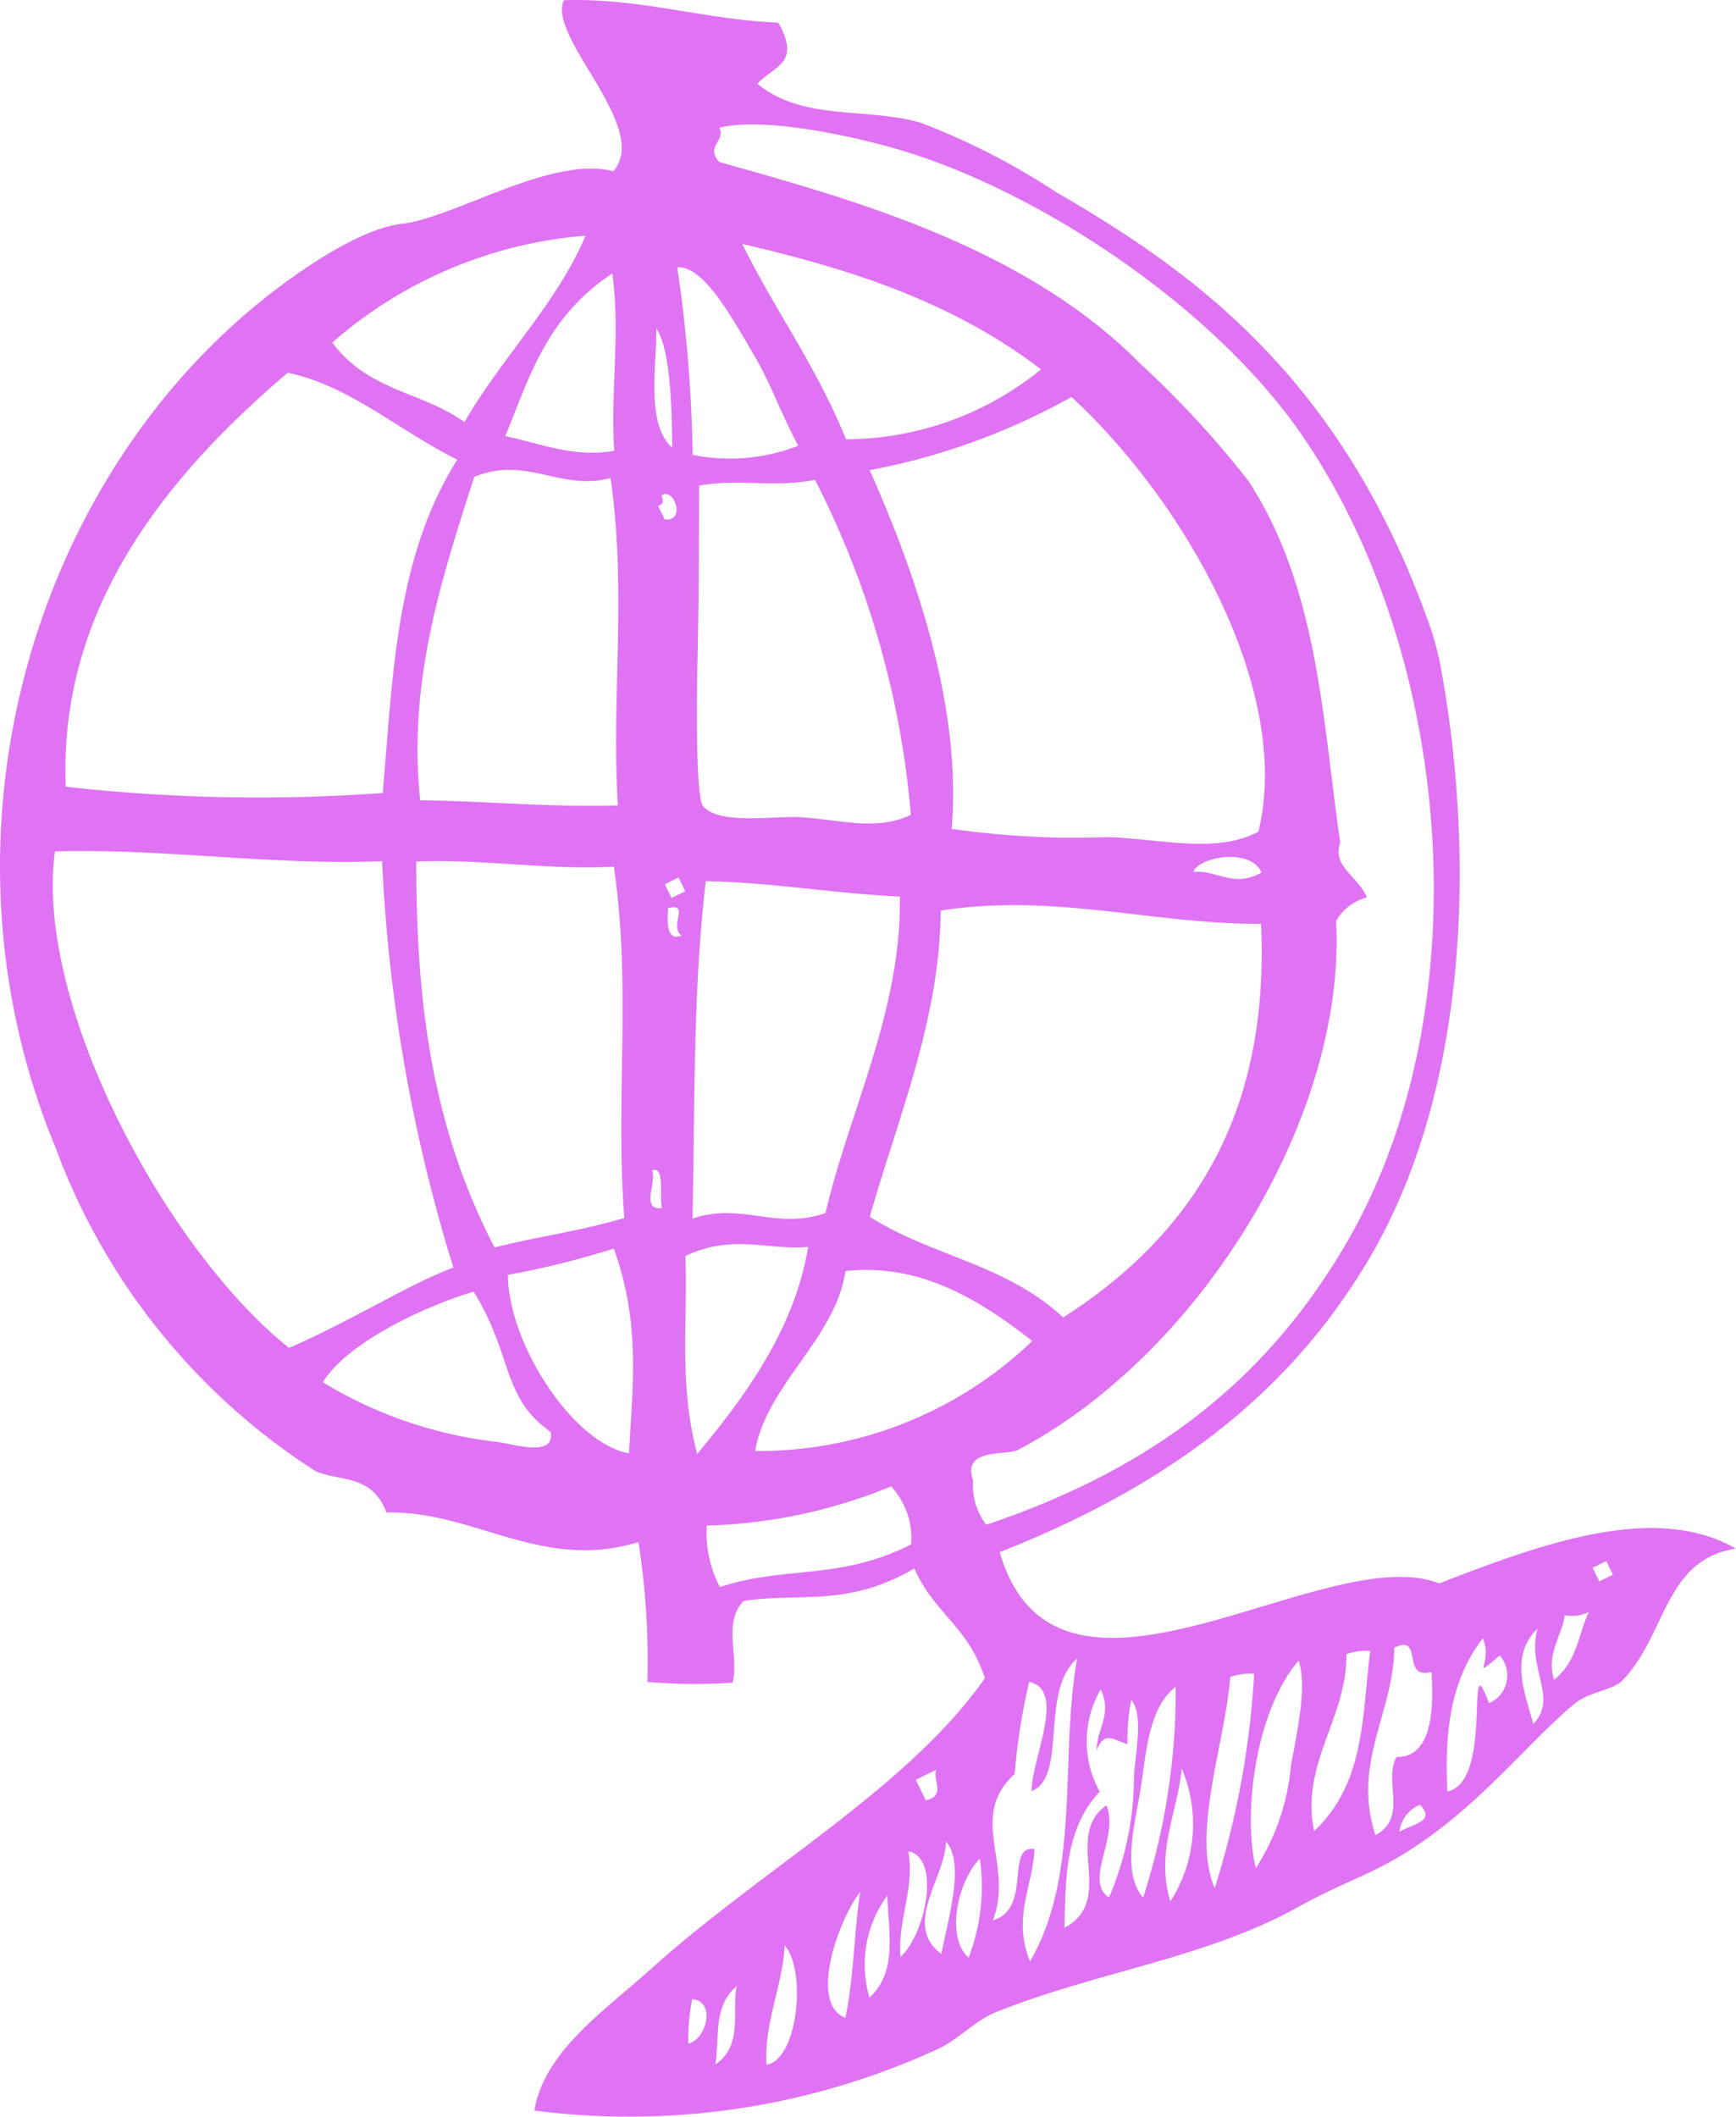 <svg id="Layer_1" data-name="Layer 1" xmlns="http://www.w3.org/2000/svg" width="65.906" height="80.358" viewBox="0 0 65.906 80.358"><defs><style>.cls-1{fill:#df73f3;fill-rule:evenodd;}</style></defs><title>icn-05</title><path class="cls-1" d="M1129.604,5627.642c2.849-.102,5.37.742,8.144,0.85,0.883,1.571-.18,1.637-0.796,2.323,1.758,1.428,4.149.881,6.198,1.476a26.521,26.521,0,0,1,5.153,2.639c5.243,3.038,10.904,7.085,14.215,16.563a11.502,11.502,0,0,1,.373,1.428c1.286,6.955,1.147,16.058-2.791,22.622-2.767,4.61-7.014,8.277-13.946,11.004,2.182,7.484,12.34-.527,16.683,1.186,4.162-1.618,8.252-3.036,11.269-1.321-2.731.415-2.629,3.269-4.314,5.008-0.369.378-1.225,0.399-1.823,0.888-1.832,1.501-3.91,4.306-7.042,6.021-1.023.557-2.194,0.986-3.38,1.651-3.547,1.989-7.648,2.467-11.555,4.034-0.78.315-1.406,1.035-2.209,1.402a28.002,28.002,0,0,1-15.293,2.324c0.357-2.235,2.666-3.793,4.449-5.395,4.216-3.799,9.721-6.833,12.653-11.015-0.673-2.029-1.909-2.418-2.68-4.165-2.532,1.489-4.347.904-6.483,1.235-0.796.808-.167,2.104-0.415,3.103a21.666,21.666,0,0,1-3.236-.031,29.127,29.127,0,0,0-.339-5.307c-3.704,1.123-6.224-1.198-9.566-1.123-0.571-1.485-1.767-1.156-2.703-1.575a24.772,24.772,0,0,1-9.854-12.256c-4.854-11.723-.982-25.063,7.797-32.152,1.29-1.041,3.691-2.743,5.333-2.929,2.015-.227,5.677-2.607,8.043-1.998,1.428-1.676-2.521-5.073-1.883-6.487h0Zm17.667,63.83h0a23.847,23.847,0,0,0-.55,3.491c-1.8,1.66-.014,3.41-0.825,5.557,1.503-.432.454-2.866,1.577-2.705-0.057,1.423-.852,2.595-0.168,4.267,1.946-3.367,1.109-7.695,1.788-11.498-1.436,1.239-.352,4.49-1.728,5.032-0.012-1.207,1.339-3.842-.093-4.144h0Zm11.926-16.456h0c5.269-8.81,4.261-22.327-1.533-30.815-3.303-4.84-9.912-9.277-15.3-10.877-1.782-.529-5.197-1.267-6.852-0.84,0.25,0.518-.547.677-0.01,1.294,4.73,1.347,11.512,3.122,15.978,7.651a37.045,37.045,0,0,1,4.1,4.438c2.694,4.096,2.837,9.248,3.5,13.749-0.317.911,0.665,1.256,1.015,2.081a1.883,1.883,0,0,0-1.172.896c0.402,7.342-5.108,16.409-12.086,20.078-0.415.216-2.132-.096-1.695,1.148a2.475,2.475,0,0,0,.501,1.687c6.976-2.337,10.891-6.032,13.555-10.49h0Zm-38.381-34.382h0c1.378,1.862,3.4,1.852,5.018,3.022,1.382-2.412,3.545-4.554,4.594-7.076a16.575,16.575,0,0,0-9.613,4.055h0Zm-1.693,1.148h0c-5.204,4.416-8.681,9.422-8.426,15.712a65.657,65.657,0,0,0,12.033.239c0.389-4.408.478-8.922,2.832-12.655-2.163-1.055-4.083-2.814-6.44-3.296h0Zm8.26,2.405h0c1.344,0.28,2.603.826,4.137,0.556-0.156-2.289.243-4.388-.072-6.731-2.516,1.66-3.155,3.962-4.065,6.174h0Zm7.113,0.712h0a7.148,7.148,0,0,0,4.014-.35c-0.584-1.03-1.007-2.279-1.653-3.381-0.918-1.57-1.942-3.442-2.946-3.392a54.122,54.122,0,0,1,.585,7.123h0Zm5.825-.593h0a11.788,11.788,0,0,0,7.402-2.653c-3.429-2.615-7.338-3.828-11.345-4.76,1.279,2.58,2.764,4.549,3.943,7.413h0Zm-6.601.326h0c-0.008-1.305-.05-3.759-0.607-4.534,0.037,1.315-.425,3.598.607,4.534h0Zm-7.514,1.099h0c-1.254,3.897-2.527,7.787-2.054,12.276,2.513,0.032,4.953.274,7.504,0.196-0.247-4.195.342-8.101-.275-12.426-1.905.512-3.168-.856-5.175-0.045h0Zm6.975,1.098h0c0.085,0.172.172,0.347,0.254,0.521,0.839,0.089.334-1.258-.122-0.908,0.063,0.165.113,0.326-.133,0.387h0Zm1.56-.765h0c-0.01,1.859.004,3.647-.057,6.473-0.023.981-.1,5.337,0.208,5.694,0.627,0.736,2.741.351,3.747,0.423,1.585,0.115,2.845.515,4.142-.092a34.204,34.204,0,0,0-3.638-12.715c-1.548.305-2.867-.051-4.402,0.217h0Zm-24.455,13.886h0c-0.789,5.815,4.252,15.155,8.889,18.845,2.26-.979,4.675-2.48,6.239-3.049a61.295,61.295,0,0,1-2.707-15.424c-4.238.164-8.199-.488-12.42-0.372h0Zm34.044-.856h0a33.357,33.357,0,0,0,5.949.313c2.003,0.067,4.104.645,5.696-.208,1.301-5.283-2.733-12.479-7.098-16.498a25.202,25.202,0,0,1-7.659,2.778c2.193,4.933,3.449,9.547,3.112,13.615h0Zm-17.358,15.887h0c1.661-.417,3.244-0.617,4.93-1.118-0.349-4.52.278-8.7-.396-13.333-2.572.134-4.947-.301-7.503-0.196,0.004,4.888.449,9.779,2.97,14.647h0Zm6.722-13.266h0c0.174-.084.347-0.167,0.521-0.253-0.084-.175-0.17-0.348-0.255-0.521-0.172.086-.346,0.169-0.519,0.255,0.084,0.173.168,0.345,0.254,0.519h0Zm1.301-.636h0c-0.492,4.16-.411,8.514-0.504,12.808,1.875-.635,3.162.446,5.047-0.212,0.949-4.001,2.882-7.664,2.826-12.012-2.484-.112-4.863-0.539-7.37-0.584h0Zm-0.924,2.064h0c-0.486-.365.352-1.25-0.51-1.04,0.003,0.194-.157,1.317.51,1.04h0Zm9.843-.949h0c-0.039,4.17-1.611,7.814-2.693,11.625,2.368,1.501,5.154,1.787,7.342,3.82,5.947-3.799,7.781-9.01,7.511-14.942-4.12.021-7.818-1.174-12.16-.503h0Zm12.178-1.442h0c-0.405-.953-2.375-0.604-2.588-0.023,0.896-.089,1.515.625,2.588,0.023h0Zm-22.762,12.736h0c-0.11-.356.134-1.644-0.378-1.428,0.196,0.387-.446,1.536.378,1.428h0Zm-12.871,6.612h0a16.283,16.283,0,0,0,6.579,2.259c0.614,0.063,2.228.624,2.073-.37-1.878-1.325-1.428-2.902-2.926-5.33-1.825.535-4.818,1.935-5.726,3.441h0Zm11.621,2.696h0c0.123-2.482.464-4.891-.577-7.772a33.112,33.112,0,0,1-4.02.998c0.009,2.609,2.477,6.4,4.597,6.774h0Zm2.139-7.49h0c0.102,2.488-.263,4.815.448,7.51,2.026-2.405,3.732-4.918,4.213-7.855-1.561.137-2.853-.507-4.661,0.346h0Zm6.077,0.574h0c-0.364,2.544-2.992,4.309-3.428,6.827a15.017,15.017,0,0,0,10.521-4.176c-2.103-1.644-4.322-2.956-7.093-2.651h0Zm-4.768,11.991h0c2.518-.822,4.553-0.242,7.261-1.618a2.909,2.909,0,0,0-.755-2.204,19.803,19.803,0,0,1-7.003,1.49,4.476,4.476,0,0,0,.497,2.332h0Zm15.475,5.966h0c-0.507-.159-0.893-0.532-1.168.246-0.018-.798.61-1.376,0.15-2.326a3.94,3.94,0,0,0-.035,3.88c-1.328,1.42-1.29,3.308-1.34,5.165,1.994-1.047-.079-3.488,1.595-4.643,0.498,1.188-.872,2.863.098,3.494a11.695,11.695,0,0,0,.949-4.652c0.086-1.04.349-2.291-.103-2.847a7.609,7.609,0,0,0-.145,1.683h0Zm1.832-2.183h0c-1.05.83-1.119,2.539-1.33,3.868-0.215,1.355-.737,3.157.093,4.141a25.498,25.498,0,0,0,1.237-8.009h0Zm-0.203,8.149h0a5.413,5.413,0,0,0,.431-5.044c-0.151,1.679-1.003,3.118-.431,5.044h0Zm-9.284-3.837h0c0.785-.163.24-0.783,0.398-1.162-0.259.13-.518,0.256-0.779,0.382q0.189,0.389.382,0.78h0Zm11.559-4.684h0c-0.203,2.536-1.483,5.964-.59,8.017a33.147,33.147,0,0,0,1.497-8.139,2.359,2.359,0,0,0-.907.122h0Zm-10.798,6.244h0c0.018,1.308-1.678,3.169-.169,4.269,0.223-1.228.923-3.424,0.169-4.269h0Zm0.866,4.407h0a7.507,7.507,0,0,0,.424-3.748c-0.857.865-1.298,3.008-.424,3.748h0Zm-2.291-4.032h0c0.247,1.455-.411,2.599-0.297,4.009,0.96-.873,1.545-3.771.297-4.009h0Zm13.194,0.637h0a8.513,8.513,0,0,0,1.328-3.87c0.26-1.431.622-3.039,0.294-4.008-1.719,2.035-2.101,6.021-1.622,7.878h0Zm-15.582,5.683h0c0.323-1.546.322-3.209,0.561-4.784-0.876,1.162-1.937,4.256-.561,4.784h0Zm17.792-7.085h0c1.967-1.85,1.815-4.426,2.134-6.841a2.299,2.299,0,0,0-.908.122c0.046,2.395-1.756,4.155-1.226,6.719h0Zm-20.786,8.868h0c1.213-.214,1.514-3.622.688-4.524-0.079,1.559-.789,2.903-0.688,4.524h0Zm3.907-2.552h0c1.087-.997.707-2.496,0.682-3.875a4.417,4.417,0,0,0-.682,3.875h0Zm19.207-6.166h0c1.25-.652.29-2.064,0.805-2.968,1.429,0.039,1.396-2.051,1.325-3.225-1.173.322-.275-1.465-1.416-0.92-0.008,2.452-1.609,4.353-.713,7.113h0Zm-26.084,7.918h0c0.736-.203,1.026-1.642.146-1.686a7.79,7.79,0,0,0-.146,1.686h0Zm1.029,0.784h0c1.053-.721.618-1.951,0.804-2.967-0.904.772-.641,1.94-0.804,2.967h0Zm33.554-18.332h0c0.174-.083.346-0.167,0.52-0.252-0.086-.173-0.17-0.346-0.255-0.519q-0.259.127-.519,0.254c0.084,0.172.17,0.347,0.254,0.517h0Zm-4.42,2.162h0c-1.282,1.65-1.443,3.685-1.347,5.811,1.797-.354.632-5.88,1.583-3.349a1.15,1.15,0,0,0,.407-1.811c-1.164.968-.239,0.283-0.643-0.651h0Zm1.913,3.252h0c0.966-.993-0.256-2.11.163-3.624-1.12,1.092-.418,2.58-0.163,3.624h0Zm0.791-1.676h0c0.882-.709.915-1.705,1.317-2.575a1.38,1.38,0,0,1-.907.12c-0.131.822-.714,1.486-0.41,2.456h0Zm-5.876,5.771h0c0.432-.285,1.429-0.377.785-1.031A1.277,1.277,0,0,0,1161.327,5697.166Z" transform="translate(-1108.2 -5627.633)"/></svg>